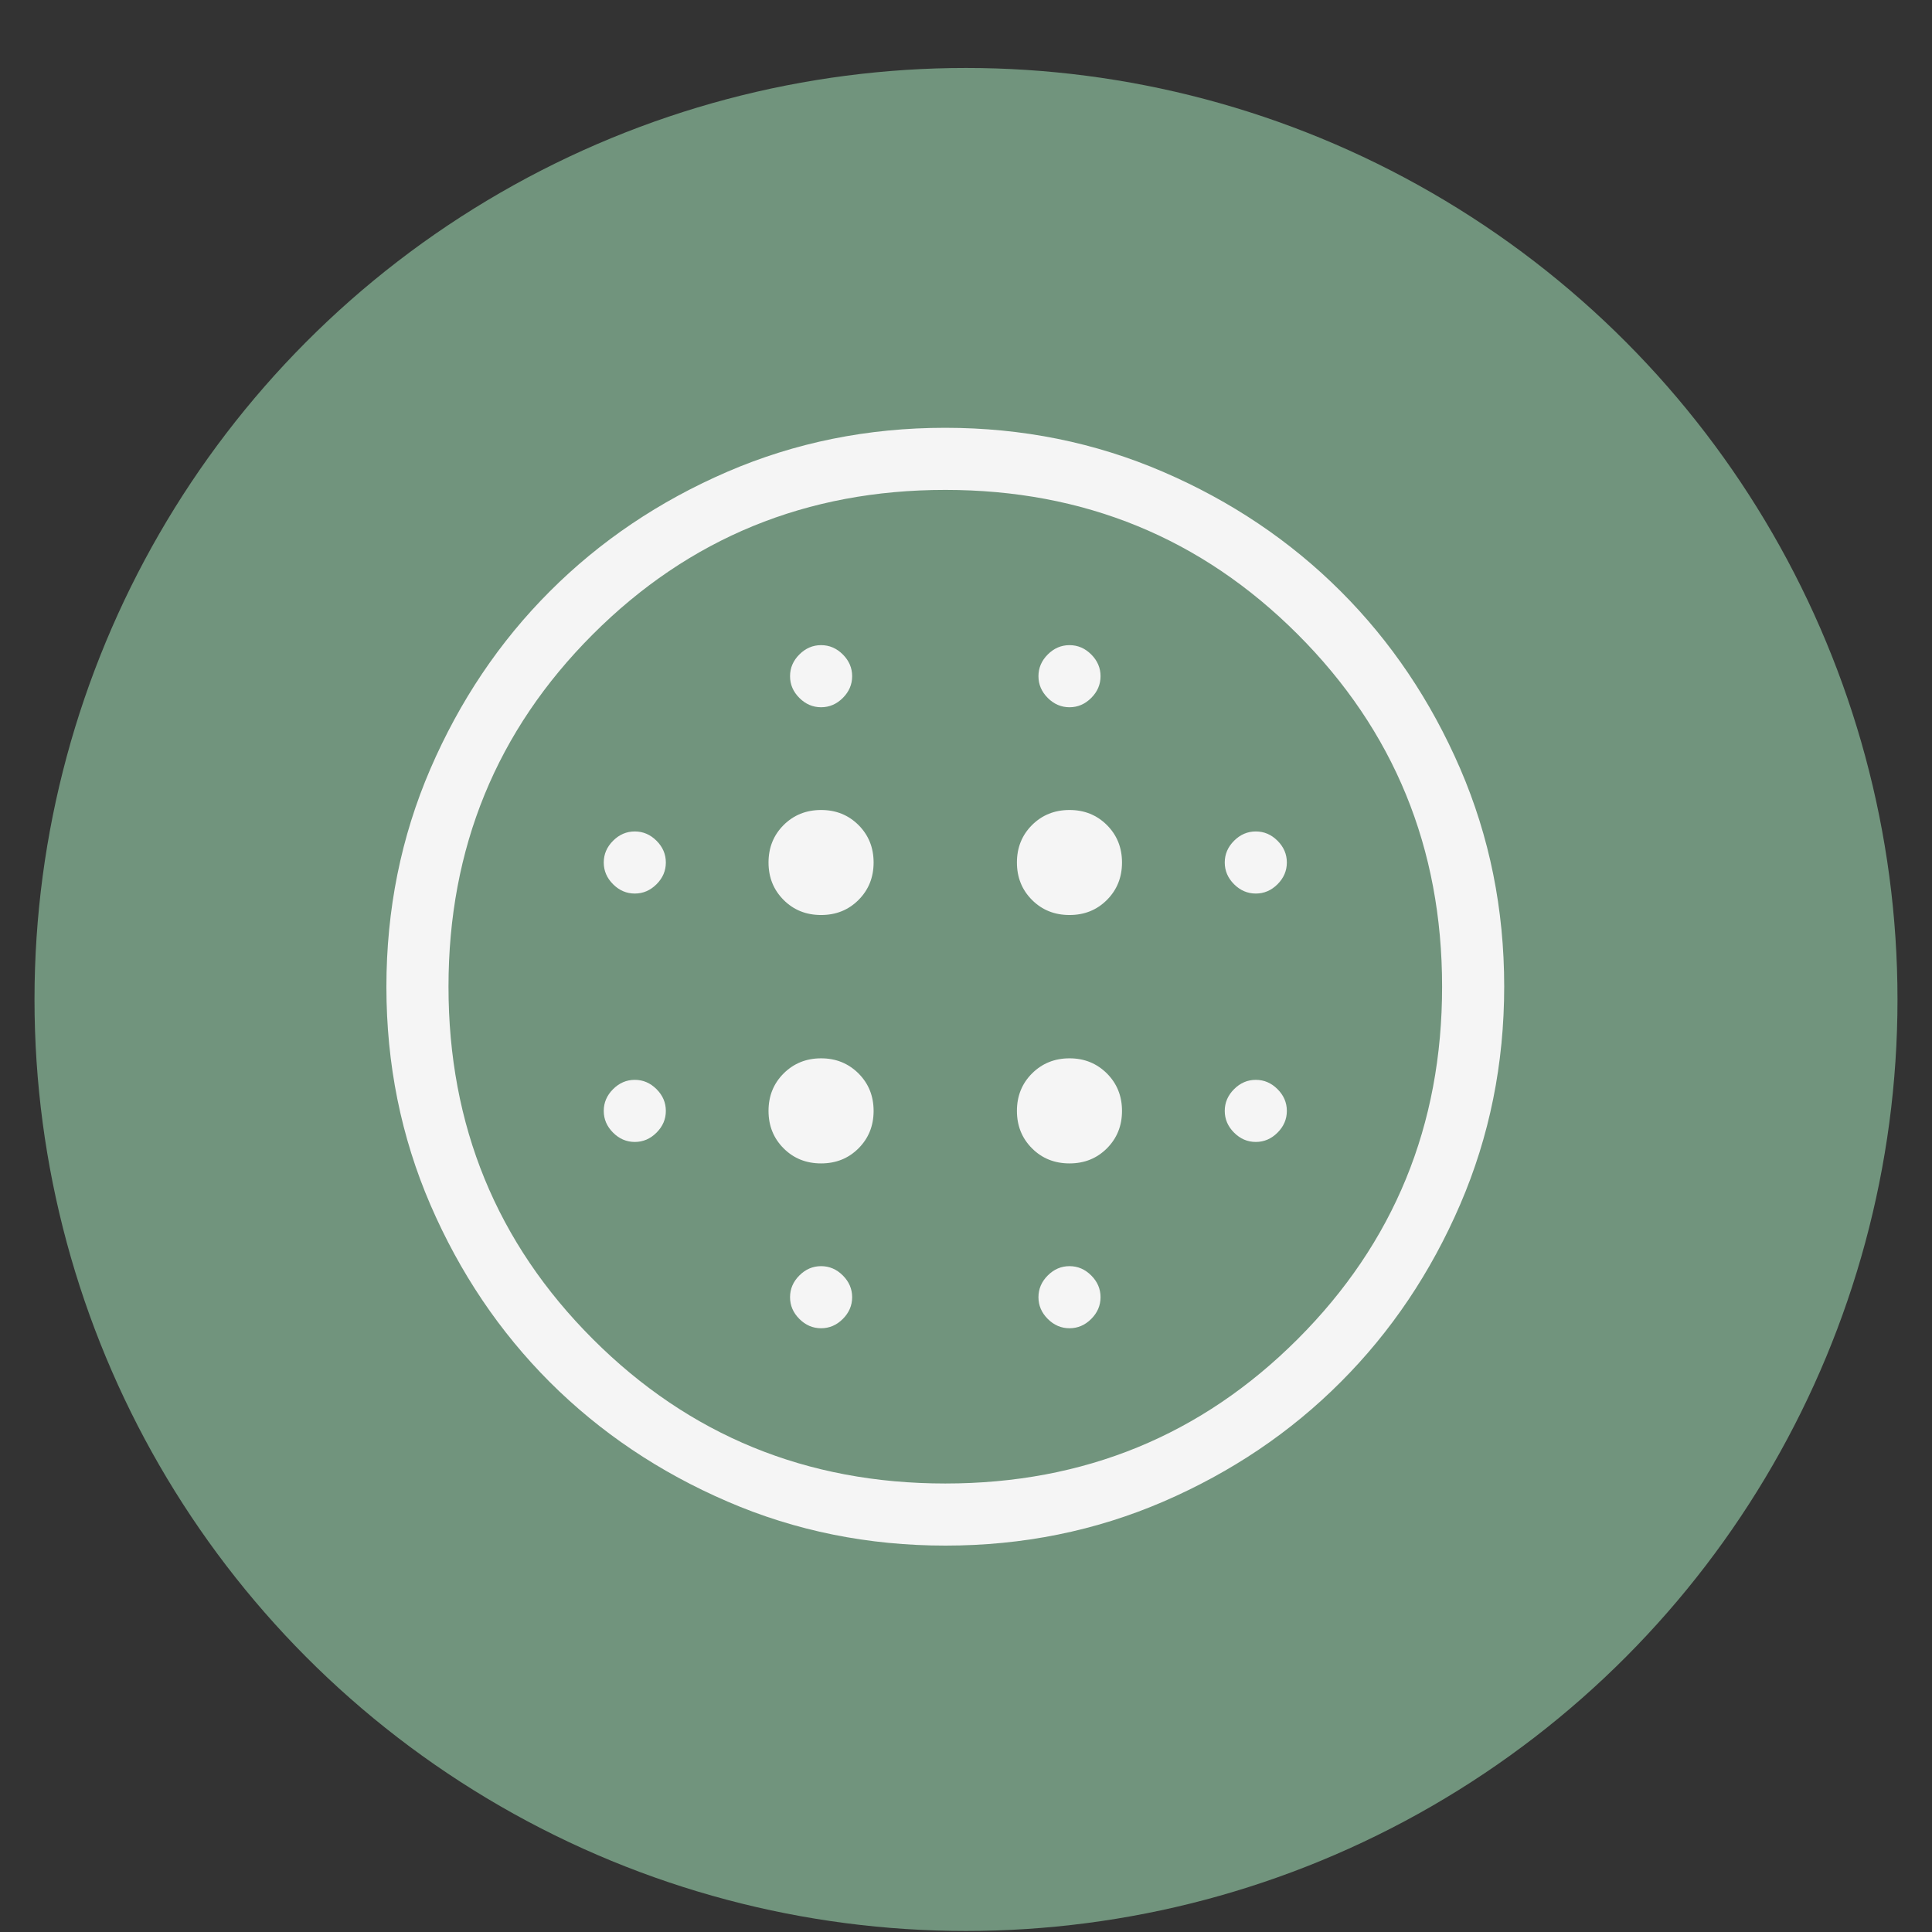 <svg width="28" height="28" viewBox="0 0 28 28" fill="none" xmlns="http://www.w3.org/2000/svg">
<rect x="0" y="0" width="28" height="28" fill="#333333" stroke="none"/>
<circle cx="14" cy="14.485" r="13.5" fill="#71947D"/>
<mask id="mask0_2_874" style="mask-type:alpha" maskUnits="userSpaceOnUse" x="2" y="3" width="23" height="23">
<rect x="2.9" y="3.5" width="21.6" height="21.6" fill="#D9D9D9"/>
</mask>
<g mask="url(#mask0_2_874)">
<path d="M11.9 13.261C12.116 13.261 12.296 13.189 12.442 13.043C12.588 12.897 12.661 12.716 12.661 12.5C12.661 12.284 12.588 12.103 12.442 11.957C12.296 11.812 12.116 11.739 11.9 11.739C11.684 11.739 11.503 11.812 11.357 11.957C11.211 12.103 11.138 12.284 11.138 12.5C11.138 12.716 11.211 12.897 11.357 13.043C11.503 13.189 11.684 13.261 11.9 13.261ZM11.9 16.861C12.116 16.861 12.296 16.789 12.442 16.643C12.588 16.497 12.661 16.316 12.661 16.1C12.661 15.884 12.588 15.703 12.442 15.557C12.296 15.412 12.116 15.338 11.9 15.338C11.684 15.338 11.503 15.412 11.357 15.557C11.211 15.703 11.138 15.884 11.138 16.1C11.138 16.316 11.211 16.497 11.357 16.643C11.503 16.789 11.684 16.861 11.9 16.861ZM9.2 12.95C9.32 12.95 9.425 12.905 9.515 12.815C9.605 12.725 9.65 12.62 9.65 12.5C9.65 12.38 9.605 12.275 9.515 12.185C9.425 12.095 9.32 12.05 9.2 12.05C9.08 12.05 8.975 12.095 8.885 12.185C8.795 12.275 8.75 12.38 8.75 12.5C8.75 12.62 8.795 12.725 8.885 12.815C8.975 12.905 9.08 12.95 9.2 12.95ZM11.9 19.25C12.02 19.25 12.125 19.205 12.215 19.115C12.305 19.025 12.35 18.92 12.35 18.8C12.35 18.68 12.305 18.575 12.215 18.485C12.125 18.395 12.02 18.35 11.9 18.35C11.78 18.35 11.675 18.395 11.585 18.485C11.495 18.575 11.45 18.68 11.45 18.8C11.45 18.92 11.495 19.025 11.585 19.115C11.675 19.205 11.78 19.25 11.9 19.25ZM9.2 16.55C9.32 16.55 9.425 16.505 9.515 16.415C9.605 16.325 9.65 16.22 9.65 16.1C9.65 15.98 9.605 15.875 9.515 15.785C9.425 15.695 9.32 15.65 9.2 15.65C9.08 15.65 8.975 15.695 8.885 15.785C8.795 15.875 8.75 15.98 8.75 16.1C8.75 16.22 8.795 16.325 8.885 16.415C8.975 16.505 9.08 16.55 9.2 16.55ZM11.9 10.25C12.02 10.25 12.125 10.205 12.215 10.115C12.305 10.025 12.35 9.92 12.35 9.8C12.35 9.68 12.305 9.575 12.215 9.485C12.125 9.395 12.02 9.35 11.9 9.35C11.78 9.35 11.675 9.395 11.585 9.485C11.495 9.575 11.45 9.68 11.45 9.8C11.45 9.92 11.495 10.025 11.585 10.115C11.675 10.205 11.78 10.25 11.9 10.25ZM15.5 13.261C15.716 13.261 15.896 13.189 16.042 13.043C16.188 12.897 16.261 12.716 16.261 12.5C16.261 12.284 16.188 12.103 16.042 11.957C15.896 11.812 15.716 11.739 15.5 11.739C15.284 11.739 15.103 11.812 14.957 11.957C14.811 12.103 14.738 12.284 14.738 12.5C14.738 12.716 14.811 12.897 14.957 13.043C15.103 13.189 15.284 13.261 15.5 13.261ZM15.5 10.25C15.62 10.25 15.725 10.205 15.815 10.115C15.905 10.025 15.95 9.92 15.95 9.8C15.95 9.68 15.905 9.575 15.815 9.485C15.725 9.395 15.62 9.35 15.5 9.35C15.38 9.35 15.275 9.395 15.185 9.485C15.095 9.575 15.05 9.68 15.05 9.8C15.05 9.92 15.095 10.025 15.185 10.115C15.275 10.205 15.38 10.25 15.5 10.25ZM18.2 16.55C18.32 16.55 18.425 16.505 18.515 16.415C18.605 16.325 18.65 16.22 18.65 16.1C18.65 15.98 18.605 15.875 18.515 15.785C18.425 15.695 18.32 15.65 18.2 15.65C18.08 15.65 17.975 15.695 17.885 15.785C17.795 15.875 17.75 15.98 17.75 16.1C17.75 16.22 17.795 16.325 17.885 16.415C17.975 16.505 18.08 16.55 18.2 16.55ZM18.2 12.95C18.32 12.95 18.425 12.905 18.515 12.815C18.605 12.725 18.65 12.62 18.65 12.5C18.65 12.38 18.605 12.275 18.515 12.185C18.425 12.095 18.32 12.05 18.2 12.05C18.08 12.05 17.975 12.095 17.885 12.185C17.795 12.275 17.75 12.38 17.75 12.5C17.75 12.62 17.795 12.725 17.885 12.815C17.975 12.905 18.08 12.95 18.2 12.95ZM13.703 22.4C12.583 22.4 11.53 22.188 10.544 21.762C9.558 21.337 8.7 20.76 7.97 20.032C7.241 19.303 6.664 18.446 6.238 17.461C5.813 16.476 5.6 15.423 5.6 14.303C5.6 13.183 5.812 12.13 6.237 11.144C6.663 10.158 7.239 9.3 7.968 8.571C8.697 7.841 9.554 7.264 10.539 6.838C11.524 6.413 12.577 6.2 13.697 6.2C14.817 6.2 15.87 6.413 16.856 6.838C17.842 7.263 18.7 7.84 19.429 8.568C20.159 9.297 20.736 10.154 21.162 11.139C21.587 12.124 21.8 13.177 21.8 14.297C21.8 15.417 21.587 16.47 21.162 17.456C20.737 18.442 20.16 19.3 19.431 20.029C18.703 20.759 17.846 21.336 16.861 21.762C15.876 22.187 14.823 22.4 13.703 22.4ZM13.7 21.5C15.71 21.5 17.412 20.802 18.807 19.407C20.202 18.012 20.9 16.31 20.9 14.3C20.9 12.29 20.202 10.588 18.807 9.193C17.412 7.798 15.71 7.1 13.7 7.1C11.69 7.1 9.987 7.798 8.592 9.193C7.197 10.588 6.5 12.29 6.5 14.3C6.5 16.31 7.197 18.012 8.592 19.407C9.987 20.802 11.69 21.5 13.7 21.5ZM15.5 19.25C15.62 19.25 15.725 19.205 15.815 19.115C15.905 19.025 15.95 18.92 15.95 18.8C15.95 18.68 15.905 18.575 15.815 18.485C15.725 18.395 15.62 18.35 15.5 18.35C15.38 18.35 15.275 18.395 15.185 18.485C15.095 18.575 15.05 18.68 15.05 18.8C15.05 18.92 15.095 19.025 15.185 19.115C15.275 19.205 15.38 19.25 15.5 19.25ZM15.5 16.861C15.716 16.861 15.896 16.789 16.042 16.643C16.188 16.497 16.261 16.316 16.261 16.1C16.261 15.884 16.188 15.703 16.042 15.557C15.896 15.412 15.716 15.338 15.5 15.338C15.284 15.338 15.103 15.412 14.957 15.557C14.811 15.703 14.738 15.884 14.738 16.1C14.738 16.316 14.811 16.497 14.957 16.643C15.103 16.789 15.284 16.861 15.5 16.861Z" fill="#F5F5F5"/>
</g>
</svg>
